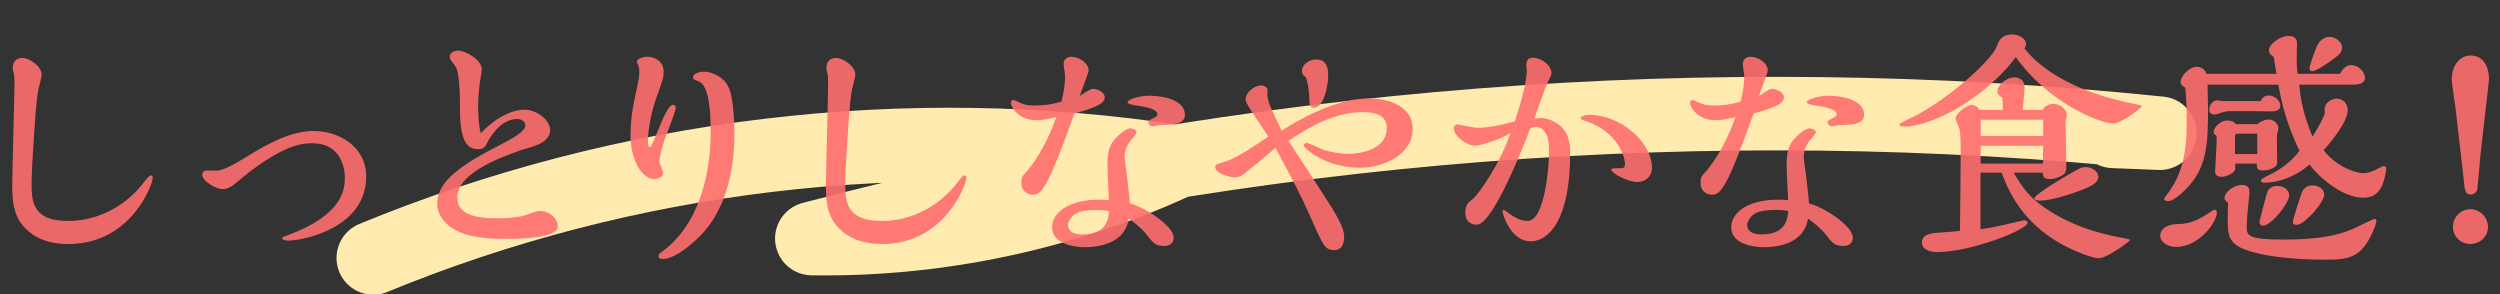 <?xml version="1.0" encoding="UTF-8"?><svg id="_内容のコピー_2" xmlns="http://www.w3.org/2000/svg" viewBox="0 0 408 48"><rect x="0" y="0" width="408" height="48" fill="#333333" stroke="none"/><defs><style>.cls-1{fill:#ff6e6e;stroke-width:0px;}.cls-2{opacity:.9;}.cls-3{fill:none;stroke:#ffebb0;stroke-linecap:round;stroke-linejoin:round;stroke-width:12px;}</style></defs><path class="cls-3" d="M60.92,42.1c41.19-16.96,87.03-22.46,131.06-15.71-18.56,8.55-39.05,12.87-59.49,12.54,71.5-18.89,146.42-24.74,219.99-17.19-2.53-.1-5.05-.2-7.58-.3"/><g class="cls-2"><path class="cls-1" d="M5.16,29.74c0,2.96,0,6.32,5.92,6.32,6.96,0,11.16-4.68,12.16-6,.68-.88,1.12-1.44,1.4-1.44.24,0,.28.28.28.44,0,1-3.52,10.76-13.72,10.76-1.12,0-4.92,0-7.44-2.96-1.72-2.04-1.76-4.6-1.76-6.68,0-2.36.36-13.96.36-16.56,0-1,0-1.08-.12-1.68-.08-.32-.16-.6-.16-.92,0-1.04.72-1.56,1.56-1.56,1.16,0,3.16,1.32,3.16,2.76,0,.36-.48,2.08-.56,2.48-.2.96-.36,2.84-.48,4.4-.24,3.56-.6,8.4-.6,10.64Z"/><path class="cls-1" d="M36.32,30.86c-1.04,0-3.32-1.28-3.32-2.36,0-.24.16-.56.48-.64.24-.08,1.56,0,1.84,0,1.2,0,3.48-1.4,4.8-2.2,3.8-2.36,7.44-4.28,11.08-4.28,4.04,0,8.56,2.48,8.56,7.44,0,8.52-10.52,10.44-12.64,10.44-.96,0-1.08-.28-1.08-.44,0-.12.12-.12,1.04-.48,8.76-3.24,9.2-7.4,9.2-9.28,0-2.48-1.2-5.68-5.28-5.68-1.4,0-4.44,0-11.2,5.4-.24.2-1.48,1.28-1.8,1.48-.52.32-.92.6-1.68.6Z"/><path class="cls-1" d="M74.63,32.26c0,3.36,4.56,3.36,6.8,3.36,1.28,0,3.32-.12,4.48-.56,1-.36,1.72-.64,2.24-.64,1.44,0,2.88,1.2,2.88,2.52,0,2-6.52,2.04-8.36,2.04-2.2,0-3.68-.08-5.28-.4-4.32-.8-6.04-3.32-6.04-5.28,0-3.08,2.44-5.64,9.64-9.32,2.92-1.52,4.76-2.56,4.76-3.56,0-.28-.4-1-1.28-1-.72,0-3.08.12-5.16,4.24-.36.68-.96.68-1.24.68-1.64,0-3-.92-3-6.48,0-1.68,0-6.08-.8-7.12-.76-.96-.88-1.12-.88-1.48,0-.6.72-1,1.32-1,1.32,0,3.92,1.52,3.92,3.08,0,.12-.2,1.48-.24,1.64-.16,1-.36,2.8-.36,4.32,0,.32,0,3.12.44,4.44,3.64-3.84,6.68-3.84,7.16-3.84,1.84,0,4.16,1.6,4.16,3.36,0,1-.84,1.96-2.52,2.56-.32.12-1.88.56-2.24.68-4.24,1.48-10.4,3.96-10.4,7.76Z"/><path class="cls-1" d="M108.22,19.3c.28-.6,1.04-2.2,1.6-2.2.2,0,.48.16.48.44,0,.64-1.52,4.32-1.8,5.16-.08.16-.88,2.64-.88,3.68,0,.28.6,1.56.6,1.88,0,.64-.96.96-1.44.96-1.88,0-3.88-2.84-3.88-7.28,0-1.96.28-4.12.72-6.04.56-2.6.72-3.28.72-4.28,0-.36-.04-.6-.12-.84-.04-.12-.28-.6-.28-.72,0-.44.96-.8,1.68-.8.96,0,2.68.56,2.68,2.44,0,.92-.08,1.2-1.08,3.96-1.44,4.04-1.48,7-1.48,7.28,0,.2,0,1.08.32,1.08.16,0,.24-.2.28-.32.32-.6,1.56-3.72,1.88-4.4ZM114.06,38.7c-3.32,3.24-5.2,3.56-5.84,3.56-.2,0-.76,0-.76-.48,0-.24.24-.44.4-.56,1.16-.92,1.32-1.04,1.4-1.12,6.72-6.08,6.72-16.6,6.72-18.72,0-2.32-.12-7.36-1.92-8.08-.88-.36-.96-.4-.96-.72,0-.52.92-.88,1.8-.88,1.04,0,3.44.68,4.2,3.04.4,1.2.76,3.76.76,7,0,3.52-.44,11.76-5.8,16.96Z"/><path class="cls-1" d="M137.95,29.74c0,2.96,0,6.32,5.92,6.32,6.96,0,11.16-4.68,12.16-6,.68-.88,1.12-1.44,1.4-1.44.24,0,.28.28.28.44,0,1-3.52,10.76-13.72,10.76-1.12,0-4.92,0-7.44-2.96-1.72-2.04-1.76-4.6-1.76-6.68,0-2.36.36-13.96.36-16.56,0-1,0-1.08-.12-1.68-.08-.32-.16-.6-.16-.92,0-1.04.72-1.56,1.56-1.56,1.16,0,3.16,1.32,3.16,2.76,0,.36-.48,2.08-.56,2.48-.2.96-.36,2.84-.48,4.4-.24,3.56-.6,8.4-.6,10.64Z"/><path class="cls-1" d="M178.3,14.5c.76,0,2,.52,2,1.4,0,1.2-2.4,1.88-4.96,2.64-4.4,12.28-5.36,13.24-6.84,13.24-.56,0-1.8-.4-1.8-1.88,0-1,.12-1.12.76-1.8.6-.64,3.12-3.76,4.92-9-1.04.28-2.16.52-3.24.52-2.84,0-4.16-2.04-4.16-2.88,0-.28.16-.4.4-.4.16,0,.32.04.84.32.88.44,1.6.56,2.56.56,2.2,0,3.64-.4,4.44-.64.48-1.76.6-3.12.6-4.24,0-.28-.24-1.56-.24-1.88,0-.68.48-1.2,1.24-1.2,1.24,0,2.84,1,2.84,2.24,0,.4-1.24,3.48-1.44,4.16.28-.16,1.68-1.16,2.08-1.16ZM191.54,38.78c0,1.24-1.08,1.36-1.52,1.36-1.44,0-1.8-.44-3.08-2.08-.6-.76-1.88-1.8-2.72-2.4-.48,3.4-3.68,4.68-7.2,4.68-1.64,0-5.32-.48-5.32-3.24,0-2.32,2.56-4.52,7.76-4.52,1,0,1.12.04,1.52.12-.04-.8-.24-4.68-.24-5.56,0-2.36.12-3.8,2.48-5.6.28-.24.92-.6,1.24-.6.24,0,1.04.2,1.04.64,0,.28-.96,1.32-1.16,1.56-.56.84-.8,1.6-.8,2.56,0,.52.4,2.96.44,3.52.08.64.4,3.48.4,3.96,2.72.76,7.16,3.76,7.16,5.6ZM178.9,34.26c-2.96,0-3.92.64-4.52,2.04-.08.16-.08.2-.08.36,0,1.24,1.12,1.6,2.36,1.6,3.88,0,4.2-2.4,4.36-3.8-.64-.16-1.24-.2-2.12-.2ZM187.42,19.9c0-.2.16-.28.4-.4,1-.48,1.08-.56,1.08-.84,0-.92-2.16-1.24-3.12-1.4-.4-.04-1.76-.24-1.76-.56,0-.52,2.04-1.08,3.56-1.08.28,0,5.8,0,5.8,3.16,0,1.12-1.28,1.52-2.32,1.56-1.48.08-1.76.04-2.68.24-.36.08-.96-.08-.96-.68Z"/><path class="cls-1" d="M223.36,16.06c3.24,0,7.2,1.24,7.2,5,0,4.08-4.72,6.32-8.56,6.32-5.68,0-9.24-3.2-9.24-3.68,0-.24.32-.36.52-.36.32,0,2.24.92,2.64,1.08.4.16,2.32.68,4.12.68,2.52,0,6.28-.96,6.28-4.16,0-1.96-1.48-2.64-3.92-2.64-4.6,0-8.68,2.4-12.12,4.68,1.36,2.08,6.24,9.56,7.2,11.12,1.84,3.04,1.88,3.96,1.88,4.56,0,.52-.08,2.16-1.6,2.16s-1.84-.76-3.8-5.2c-1.68-3.8-2.68-5.68-5.8-11.48-1.72,1.48-3.6,3.04-5.24,4.32-.24.16-.68.48-1.4.48-.92,0-3.2-.64-3.2-1.68,0-.4.16-.44,1.64-.88,1.56-.44,5.16-2.76,7-4.08-.52-1-3.68-5.28-3.68-6,0-1.32,1.52-2.36,2.52-2.36.52,0,.96.28,1.04.64.04.12,0,.72,0,.88,0,.8.48,1.96.8,2.64.2.48,1.28,2.72,1.52,3.24,8.16-5.28,13.24-5.28,14.2-5.28ZM212.48,11.54c0-.96,1.12-1.84,2.28-1.84,1.8,0,2,1.4,2,2.72,0,1.48-.68,5.16-2.32,5.16-.24,0-.72-.2-.72-.76-.08-2.72-.48-3.88-.6-4.24-.44-.2-.64-.56-.64-1.04Z"/><path class="cls-1" d="M251.69,19.26c.16,0,1.08.08,2.24.76,2.32,1.4,2.32,3.88,2.32,4.96,0,11.12-3.6,14.4-6.44,14.4-3.4,0-4.6-4.68-4.6-4.84s.04-.28.24-.28c.04,0,.76.52.84.6.88.6,1.84,1.2,3,1.2,2.84,0,3.52-8.96,3.52-11.36,0-1.24-.08-3.96-2.24-3.96-.16,0-.4,0-.84.24-1.48,3.92-6.24,15.68-8.68,15.68-1.92,0-1.92-1.68-1.92-1.92,0-1.28.48-1.68,1.24-2.28.88-.72,4.36-5.52,6.12-10.72-1.64,1-4.8,2.04-5.84,2.04-1.16,0-3.4-1.56-3.4-2.88,0-.32.32-.6.64-.6.04,0,2.64.56,3.16.56,2.2,0,4.68-.64,6.16-1.04,1.72-5.16,1.96-7.44,1.96-8.32,0-.12-.08-.68-.08-.8,0-.88.32-1.28,1.08-1.28,1.36,0,3.04,1.2,3.04,2.6,0,.2-.56,1.28-.6,1.36-.2.36-1.64,4.24-2.2,6,.44-.08.88-.12,1.28-.12ZM267.24,29.7c-1.72,0-4.28-1.52-4.28-1.96,0-.28.16-.28,1.44-.28.68,0,.8-.2.8-.76,0-.8-.96-5.08-6.32-6.92-.52-.16-.92-.32-.92-.48,0-.28.52-.56,1.44-.56,5.08,0,10.2,4.48,10.2,8.64,0,1.4-1.04,2.32-2.36,2.32Z"/><path class="cls-1" d="M289.14,14.5c.76,0,2,.52,2,1.4,0,1.2-2.4,1.88-4.96,2.64-4.4,12.28-5.36,13.24-6.84,13.24-.56,0-1.8-.4-1.8-1.88,0-1,.12-1.12.76-1.8.6-.64,3.12-3.76,4.92-9-1.04.28-2.16.52-3.24.52-2.84,0-4.16-2.04-4.16-2.88,0-.28.16-.4.4-.4.16,0,.32.04.84.32.88.44,1.6.56,2.56.56,2.2,0,3.64-.4,4.44-.64.48-1.76.6-3.12.6-4.24,0-.28-.24-1.56-.24-1.88,0-.68.48-1.2,1.24-1.2,1.24,0,2.84,1,2.84,2.24,0,.4-1.24,3.48-1.44,4.16.28-.16,1.68-1.16,2.08-1.16ZM302.38,38.78c0,1.24-1.08,1.36-1.52,1.36-1.44,0-1.8-.44-3.08-2.08-.6-.76-1.88-1.8-2.72-2.4-.48,3.4-3.68,4.68-7.2,4.68-1.64,0-5.32-.48-5.32-3.24,0-2.32,2.56-4.52,7.76-4.52,1,0,1.12.04,1.52.12-.04-.8-.24-4.68-.24-5.56,0-2.36.12-3.8,2.48-5.6.28-.24.92-.6,1.24-.6.24,0,1.04.2,1.04.64,0,.28-.96,1.32-1.16,1.56-.56.84-.8,1.6-.8,2.56,0,.52.4,2.96.44,3.52.08.64.4,3.48.4,3.96,2.72.76,7.16,3.76,7.16,5.6ZM289.74,34.26c-2.96,0-3.92.64-4.52,2.04-.08.16-.08.2-.08.36,0,1.24,1.12,1.6,2.36,1.6,3.88,0,4.2-2.4,4.36-3.8-.64-.16-1.24-.2-2.12-.2ZM298.26,19.9c0-.2.16-.28.4-.4,1-.48,1.08-.56,1.08-.84,0-.92-2.16-1.24-3.12-1.4-.4-.04-1.76-.24-1.76-.56,0-.52,2.04-1.08,3.56-1.08.28,0,5.8,0,5.8,3.16,0,1.12-1.28,1.52-2.32,1.56-1.48.08-1.76.04-2.68.24-.36.08-.96-.08-.96-.68Z"/><path class="cls-1" d="M349.53,17.3c0,.32-3.32,2.84-4.64,2.84-2.32,0-10.72-3.48-15.92-10.84-2.16,3.12-8.04,8.6-14.72,10.72-.08.04-2.04.64-3.2.64-.28,0-1.12-.04-1.12-.32,0-.24,2.8-1.48,3.32-1.8,6.08-3.44,12.04-9.12,12.68-11.08.24-.68.6-1.84,2.52-1.84.88,0,2.2.64,2.2,1.52,0,.16-.04.48-.28.76,2.72,3.4,8.16,7.2,18.48,9.16.08,0,.68.12.68.24ZM328.62,28.18c1.64,2.72,2.6,3.88,4.52,5.32,4.28,3.16,9.32,4.64,13.24,5.32.76.12.88.16,1.28.32-.32.44-3.84,3-5.12,3-1.2,0-4.04-1.28-4.2-1.36-8.36-3.72-10.72-10.08-11.68-12.6h-3.44v9.24c1.6-.2,3.88-.72,5.2-1.04l1.88-.44c.36,0,.6.2.6.4,0,1.16-9.32,4.8-14.72,4.8-1.8,0-2.52-.76-2.52-1.56,0-1.32,1.52-1.48,2.12-1.56.56-.04,3.44-.24,4.08-.36.04-2.52.12-10.24.12-12.84,0-1.36,0-2.52-.16-3.68-.04-.28-.68-1.52-.68-1.84,0-.64,1.68-2.16,2.6-2.16.48,0,1.08.28,1.28.8h3.84v-.48c0-.48-.04-1.04-.08-1.48-.44-.32-.8-.6-.8-1.04,0-1.16,1.56-2.32,2.76-2.32.12,0,1.68,0,1.68,1.68,0,.52-.28,3.08-.32,3.64h3.24c.48-.88,1.48-1,1.76-1,.96,0,2.2.8,2.2,1.88,0,.28-.08.6-.2.8,0,1.04.12,6.2.12,7.36,0,.88,0,1.28-.8,1.72-.68.4-1.4.52-1.88.52-1.08,0-1.16-.52-1.16-1.04h-4.76ZM333.45,22.18v-2.64h-10.2v2.64h10.2ZM333.41,26.7c0-.8,0-1.88.04-2.92h-10.2v2.92h10.16ZM340.37,27.26c.76,0,2.08.56,2.08,1.6,0,.96-1.28,1.56-2.28,1.96-1.88.8-5.48,1.92-7.12,1.92-.24,0-1.04,0-1.04-.36,0-.76,6.84-4.64,7.2-4.8.32-.16.68-.32,1.16-.32Z"/><path class="cls-1" d="M355.11,40.3c-1.2,0-2.56-.72-2.56-1.84,0-1.32,1.52-1.88,2.72-1.88,2.44,0,3.84-.92,5.88-2.24.12-.08.2-.12.28-.12.16,0,.36.16.36.44,0,1.64-2.92,5.64-6.68,5.64ZM375.23,13.82c.28,2.72.64,4.68,2.16,8.48.68-1.04,1.8-3,2-3.76.04-.12,0-.64,0-.76,0-.92.96-1.68,1.96-1.68,1.08,0,1.8.84,1.8,1.88,0,2.04-3.2,5.72-3.92,6.52,1.76,2.44,5,3.76,6.44,3.76,1,0,1.84-.44,2.68-.88.52-.24.6-.28.68-.28s.4.04.4.4c0,.48-.28,1.88-.64,2.72-.68,1.44-1.56,2.04-3.16,2.04-3.56,0-7.52-3.72-8.72-5.4-3.16,2.72-6.4,2.96-7.36,2.96-.12,0-.56,0-.56-.36,0-.2.16-.32,1.6-1.04,1.76-.84,3.56-2.28,4.68-3.8-1.68-3.6-2.68-6.48-3.44-10.8h-11.56c0,.52.08,3.08.08,3.68,0,6-.12,9.88-3.68,13.44-.88.92-2.16,1.88-2.76,1.88-.2,0-.72,0-.72-.4,0-.04.04-.12.64-.92,1.96-2.64,3.04-5.84,3.04-11.28,0-3.2-.12-4.6-.24-5.92-.28-.16-.76-.44-.76-.84,0-1.12,1.44-2.56,2.68-2.56.28,0,1.2.12,1.56,1.16h11.4c-.04-.4-.4-2.32-.44-2.76-.68-.44-.8-.84-.8-1.04,0-1.16,2-2.4,3.16-2.4,1.48,0,1.44.92,1.44,1.36-.04,1-.04,2.24-.04,3,0,.28,0,1.04.16,1.84h6.88c.24-.4.8-1.44,1.84-1.44s2.24.96,2.24,2.12c0,.96-1.2,1.08-1.92,1.08h-8.8ZM368.91,16.5c.28-.48.56-.92,1.4-.92.96,0,1.84.88,1.84,1.68,0,.88-1.08.92-1.44.92-.24,0-2.4-.04-2.84-.04h-3.96c-.56,0-1.12.16-1.6.32-.44.16-.68.24-.92.24-.2,0-.84-.12-.84-.72s.4-1.6,1.28-1.6c.16,0,.88.12,1.04.12h6.04ZM368.39,20.26c.6-.52,1.4-.76,1.84-.76.8,0,1.6.64,1.6,1.44,0,.2-.24,1.04-.24,1.24,0,.28.04,3.68.04,4.36,0,1.04-1.84,1.28-2.28,1.28-1,0-1.04-.4-1.04-1.12h-3.52v.8c0,.76-1.52,1.36-2.24,1.36-1,0-1.04-.6-1.04-.96,0-.28.24-4.24.24-5.04v-.72c-.36-.12-.48-.4-.48-.6,0-.84,1.24-1.88,2.16-1.88.12,0,1.12,0,1.44.6h3.52ZM363.03,32.38c0-1.04,1.52-2.2,2.84-2.2,1,0,1.24.44,1.24,1.32,0,.08-.16,1.56-.16,1.64-.12,1.12-.28,2.76-.28,3.76,0,1.52,0,2.2,6,2.2,7.16,0,9.92-1.12,11.72-1.92.52-.24,2.84-1.44,3.12-1.44.2,0,.32.08.32.32,0,.44-.52,1.6-.6,1.8-1.8,4-3.68,4.52-7.52,4.52-8.44,0-12.84-1.24-14.32-2.12-1.96-1.12-1.92-2.48-1.76-7.12-.44-.4-.6-.56-.6-.76ZM368.39,25.14v-3.32h-3.28c-.28,0-.36.24-.36.44v2.88h3.64ZM369.35,36.82c-.24,0-.6-.12-.6-.52,0-.36,1.08-4.36,1.24-4.88.12-.32.48-1.08,1.64-1.08,1.48,0,2.04,1.04,1.96,1.64-.2,1.48-3,4.84-4.24,4.84ZM374.79,36.7c-.2,0-.6-.08-.6-.44,0-.48,1.28-4.4,1.52-4.96.04-.08.44-1.04,1.64-1.04,1.52,0,2.04,1.04,1.96,1.56-.16,1.44-3.28,4.88-4.52,4.88ZM378.27,7.22c.16-.28.8-1.2,1.92-1.2.88,0,2.04.76,2.04,1.76,0,.44-.24.88-.56,1.16-1.4,1.2-3.72,2.68-4.28,2.68-.48,0-.48-.44-.48-.6,0-.08.84-2.84,1.36-3.8Z"/><path class="cls-1" d="M400.12,12.98c0-2,1.08-3.92,3.12-3.92,1.72,0,2.96,1.36,2.96,3.92,0,.48-1.56,13.24-1.56,14.28,0,.12-.28,3.08-.32,3.48-.08.56-.52,1-1.12,1-.92,0-.96-.76-1.12-2.44s-1.16-9.96-1.36-11.84c-.08-.6-.6-4.04-.6-4.48ZM403.16,39.82c-1.6,0-2.84-1.24-2.84-2.8s1.24-2.88,2.84-2.88,2.88,1.36,2.88,2.88c0,1.64-1.36,2.8-2.88,2.8Z"/></g></svg>